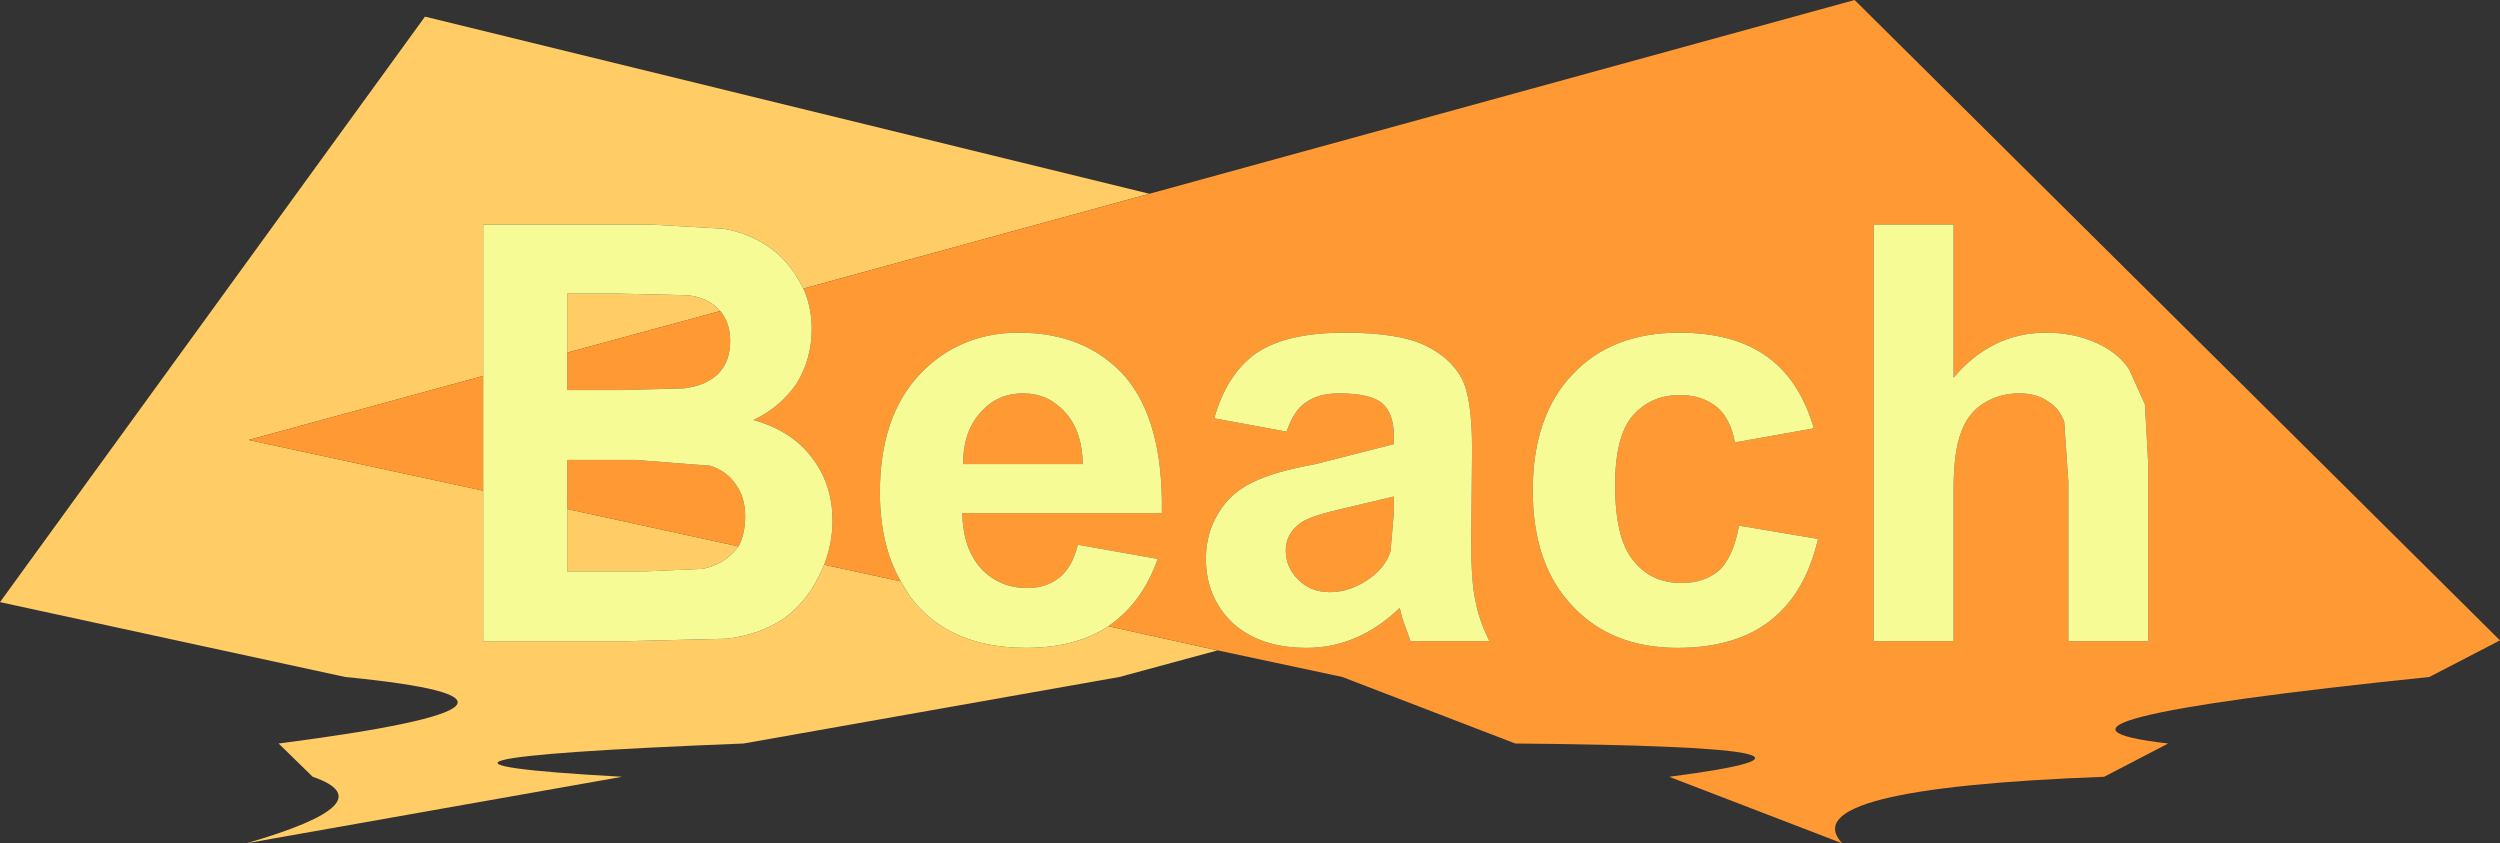 <?xml version="1.0" encoding="UTF-8" standalone="no"?>
<svg xmlns:xlink="http://www.w3.org/1999/xlink" height="50.7px" width="150.3px" xmlns="http://www.w3.org/2000/svg">
  <rect width="100%" height="100%" fill="#333333" stroke="none"/>
  <g transform="matrix(1.0, 0.0, 0.0, 1.0, 75.15, 26.85)">
    <path d="M-1.95 12.25 L-7.85 13.85 -30.45 17.85 Q-55.75 18.85 -37.75 19.85 L-60.35 23.85 Q-51.85 21.4 -56.35 19.85 L-58.4 17.85 Q-39.1 15.35 -54.4 13.85 L-75.15 9.35 -49.6 -25.85 -6.05 -15.2 -26.85 -9.5 -27.1 -9.95 Q-27.85 -11.3 -29.0 -12.05 -30.2 -12.85 -31.65 -13.1 L-36.05 -13.35 -46.1 -13.35 -46.1 -4.25 -60.2 -0.4 -46.1 2.65 -46.1 11.7 -37.55 11.7 -31.45 11.55 Q-29.45 11.3 -28.05 10.35 -26.7 9.4 -25.9 7.75 L-25.6 7.1 -21.0 8.1 -20.45 9.0 Q-18.15 12.1 -13.45 12.1 -10.5 12.1 -8.5 10.8 L-1.95 12.25 M-41.05 -5.65 L-41.05 -9.2 -38.1 -9.2 -33.8 -9.1 Q-32.55 -8.95 -31.9 -8.2 L-31.85 -8.15 -41.05 -5.65 M-30.75 6.0 L-31.05 6.35 Q-31.75 7.1 -32.9 7.35 L-36.35 7.5 -41.05 7.5 -41.05 3.75 -30.75 6.0" fill="#ffcc66" fill-rule="evenodd" stroke="none"/>
    <path d="M42.75 -0.85 Q43.15 -2.0 44.1 -2.6 45.05 -3.2 46.25 -3.2 47.3 -3.2 48.0 -2.7 48.65 -2.3 48.95 -1.5 L49.2 2.1 49.2 11.7 54.0 11.7 54.0 1.05 53.8 -2.55 52.85 -4.65 Q52.2 -5.65 50.85 -6.25 49.5 -6.85 47.85 -6.85 44.6 -6.85 42.3 -4.15 L42.3 -13.35 37.5 -13.35 37.5 11.7 42.3 11.7 42.3 2.6 Q42.3 0.3 42.75 -0.85 M29.15 -0.25 L33.9 -1.1 Q33.05 -4.0 31.1 -5.4 29.1 -6.85 25.8 -6.85 21.75 -6.85 19.4 -4.35 17.0 -1.85 17.0 2.65 17.0 7.1 19.4 9.6 21.75 12.1 25.7 12.1 29.2 12.1 31.3 10.45 33.4 8.8 34.15 5.55 L29.4 4.75 Q29.05 6.65 28.2 7.45 27.3 8.2 25.95 8.2 24.1 8.2 23.05 6.85 21.95 5.55 21.95 2.3 21.95 -0.6 23.0 -1.85 24.1 -3.1 25.85 -3.1 27.2 -3.1 28.1 -2.35 28.9 -1.65 29.15 -0.25 M10.5 -6.1 Q8.9 -6.85 5.7 -6.85 2.15 -6.85 0.35 -5.6 -1.4 -4.35 -2.15 -1.7 L2.2 -0.9 Q2.65 -2.2 3.35 -2.65 4.1 -3.2 5.35 -3.2 7.25 -3.2 7.95 -2.6 8.65 -2.0 8.65 -0.6 L8.65 -0.15 3.95 1.05 Q1.45 1.5 0.15 2.15 -1.2 2.8 -1.9 4.0 -2.65 5.2 -2.65 6.75 -2.65 9.05 -1.05 10.6 0.6 12.1 3.4 12.1 4.95 12.1 6.35 11.5 7.75 10.9 9.0 9.7 L9.15 10.3 9.65 11.7 14.4 11.7 Q13.75 10.4 13.55 9.25 13.3 8.15 13.3 5.75 L13.35 0.15 Q13.35 -3.0 12.7 -4.15 12.05 -5.35 10.5 -6.1 M-6.05 -15.2 L36.35 -26.85 75.15 11.65 70.9 13.85 Q44.3 16.6 55.2 17.85 L51.35 19.85 Q32.55 20.55 35.6 23.85 L25.2 19.85 Q39.0 18.05 15.95 17.85 L5.55 13.85 -1.95 12.25 -8.5 10.8 -8.45 10.75 Q-6.45 9.35 -5.55 6.75 L-10.35 5.9 Q-10.7 7.3 -11.5 7.9 -12.25 8.5 -13.4 8.5 -15.05 8.5 -16.15 7.35 -17.25 6.15 -17.3 4.0 L-5.3 4.0 Q-5.2 -1.5 -7.5 -4.2 -9.85 -6.85 -13.9 -6.85 -17.5 -6.85 -19.9 -4.3 -22.25 -1.75 -22.25 2.75 -22.25 5.9 -21.0 8.1 L-25.6 7.1 Q-25.1 5.8 -25.1 4.45 -25.1 2.25 -26.35 0.65 -27.55 -0.95 -29.85 -1.6 -28.25 -2.35 -27.25 -3.8 -26.35 -5.3 -26.35 -7.05 -26.35 -8.4 -26.85 -9.5 L-6.05 -15.2 M5.7 3.7 L8.65 3.0 8.65 3.95 8.45 6.3 Q8.15 7.2 7.3 7.85 6.1 8.75 4.8 8.75 3.65 8.75 2.9 8.0 2.15 7.25 2.15 6.25 2.15 5.2 3.1 4.55 3.7 4.15 5.7 3.7 M-46.1 2.65 L-60.2 -0.4 -46.1 -4.25 -46.1 2.65 M-31.85 -8.15 Q-31.25 -7.45 -31.25 -6.35 -31.25 -5.1 -32.0 -4.35 -32.75 -3.65 -34.05 -3.5 L-37.7 -3.4 -41.05 -3.4 -41.05 -5.65 -31.85 -8.15 M-13.65 -3.2 Q-12.15 -3.2 -11.15 -2.1 -10.1 -1.0 -10.05 1.05 L-17.25 1.05 Q-17.25 -0.9 -16.2 -2.05 -15.2 -3.2 -13.65 -3.2 M-41.05 3.75 L-41.05 0.8 -36.95 0.8 -32.45 1.15 Q-31.4 1.5 -30.9 2.3 -30.35 3.05 -30.35 4.2 -30.35 5.25 -30.75 6.0 L-41.05 3.75" fill="#ff9933" fill-rule="evenodd" stroke="none"/>
    <path d="M10.5 -6.1 Q12.05 -5.35 12.7 -4.15 13.35 -3.0 13.35 0.15 L13.3 5.75 Q13.3 8.15 13.55 9.25 13.75 10.4 14.4 11.7 L9.65 11.7 9.15 10.3 9.0 9.7 Q7.75 10.9 6.35 11.5 4.95 12.1 3.4 12.1 0.6 12.1 -1.05 10.6 -2.65 9.05 -2.65 6.75 -2.65 5.2 -1.9 4.0 -1.2 2.8 0.15 2.15 1.45 1.5 3.95 1.05 L8.65 -0.15 8.65 -0.6 Q8.65 -2.0 7.95 -2.6 7.25 -3.2 5.35 -3.2 4.1 -3.2 3.35 -2.65 2.65 -2.2 2.2 -0.9 L-2.15 -1.7 Q-1.4 -4.35 0.35 -5.6 2.15 -6.85 5.7 -6.85 8.9 -6.85 10.5 -6.1 M29.15 -0.25 Q28.9 -1.65 28.1 -2.35 27.2 -3.1 25.85 -3.1 24.1 -3.1 23.0 -1.85 21.95 -0.6 21.95 2.3 21.95 5.55 23.05 6.85 24.1 8.2 25.95 8.2 27.3 8.2 28.2 7.45 29.05 6.65 29.4 4.75 L34.15 5.55 Q33.4 8.8 31.3 10.45 29.2 12.1 25.7 12.1 21.75 12.1 19.4 9.6 17.0 7.1 17.0 2.65 17.0 -1.85 19.4 -4.35 21.75 -6.85 25.8 -6.85 29.1 -6.85 31.1 -5.4 33.05 -4.0 33.9 -1.1 L29.15 -0.25 M42.75 -0.85 Q42.3 0.3 42.3 2.6 L42.3 11.7 37.5 11.7 37.5 -13.35 42.3 -13.35 42.3 -4.15 Q44.6 -6.85 47.85 -6.85 49.5 -6.85 50.85 -6.25 52.2 -5.65 52.85 -4.65 L53.8 -2.55 54.0 1.05 54.0 11.7 49.2 11.7 49.2 2.1 48.95 -1.5 Q48.65 -2.3 48.0 -2.7 47.3 -3.2 46.25 -3.2 45.05 -3.2 44.1 -2.6 43.15 -2.0 42.75 -0.85 M-26.85 -9.5 Q-26.35 -8.4 -26.35 -7.05 -26.35 -5.3 -27.25 -3.8 -28.25 -2.35 -29.85 -1.6 -27.55 -0.95 -26.35 0.65 -25.1 2.25 -25.1 4.45 -25.1 5.8 -25.6 7.1 L-25.9 7.75 Q-26.7 9.4 -28.05 10.35 -29.45 11.3 -31.45 11.55 L-37.55 11.7 -46.1 11.7 -46.1 2.65 -46.1 -4.25 -46.1 -13.35 -36.05 -13.35 -31.65 -13.1 Q-30.2 -12.85 -29.0 -12.05 -27.85 -11.3 -27.1 -9.95 L-26.85 -9.5 M-21.0 8.1 Q-22.25 5.9 -22.25 2.75 -22.25 -1.75 -19.9 -4.3 -17.5 -6.85 -13.9 -6.85 -9.85 -6.85 -7.5 -4.2 -5.2 -1.5 -5.3 4.0 L-17.3 4.0 Q-17.25 6.15 -16.15 7.35 -15.05 8.5 -13.4 8.5 -12.25 8.5 -11.5 7.9 -10.7 7.3 -10.35 5.9 L-5.55 6.75 Q-6.45 9.35 -8.45 10.75 L-8.5 10.8 Q-10.5 12.1 -13.45 12.1 -18.15 12.1 -20.45 9.0 L-21.0 8.1 M5.7 3.7 Q3.7 4.15 3.1 4.55 2.15 5.2 2.15 6.25 2.15 7.25 2.9 8.0 3.65 8.75 4.8 8.75 6.1 8.75 7.3 7.85 8.15 7.2 8.45 6.3 L8.65 3.95 8.65 3.0 5.7 3.7 M-41.05 -5.65 L-41.05 -3.4 -37.7 -3.4 -34.05 -3.5 Q-32.75 -3.65 -32.0 -4.35 -31.25 -5.1 -31.25 -6.35 -31.25 -7.45 -31.85 -8.15 L-31.9 -8.2 Q-32.55 -8.95 -33.8 -9.1 L-38.1 -9.2 -41.05 -9.2 -41.05 -5.65 M-13.65 -3.2 Q-15.2 -3.2 -16.2 -2.05 -17.25 -0.9 -17.25 1.05 L-10.05 1.05 Q-10.1 -1.0 -11.15 -2.1 -12.15 -3.2 -13.65 -3.2 M-41.05 3.75 L-41.05 7.5 -36.35 7.5 -32.9 7.35 Q-31.75 7.1 -31.05 6.35 L-30.75 6.0 Q-30.35 5.25 -30.35 4.2 -30.35 3.05 -30.9 2.3 -31.4 1.5 -32.45 1.15 L-36.95 0.8 -41.05 0.8 -41.05 3.75" fill="#f7fb95" fill-rule="evenodd" stroke="none"/>
  </g>
</svg>
